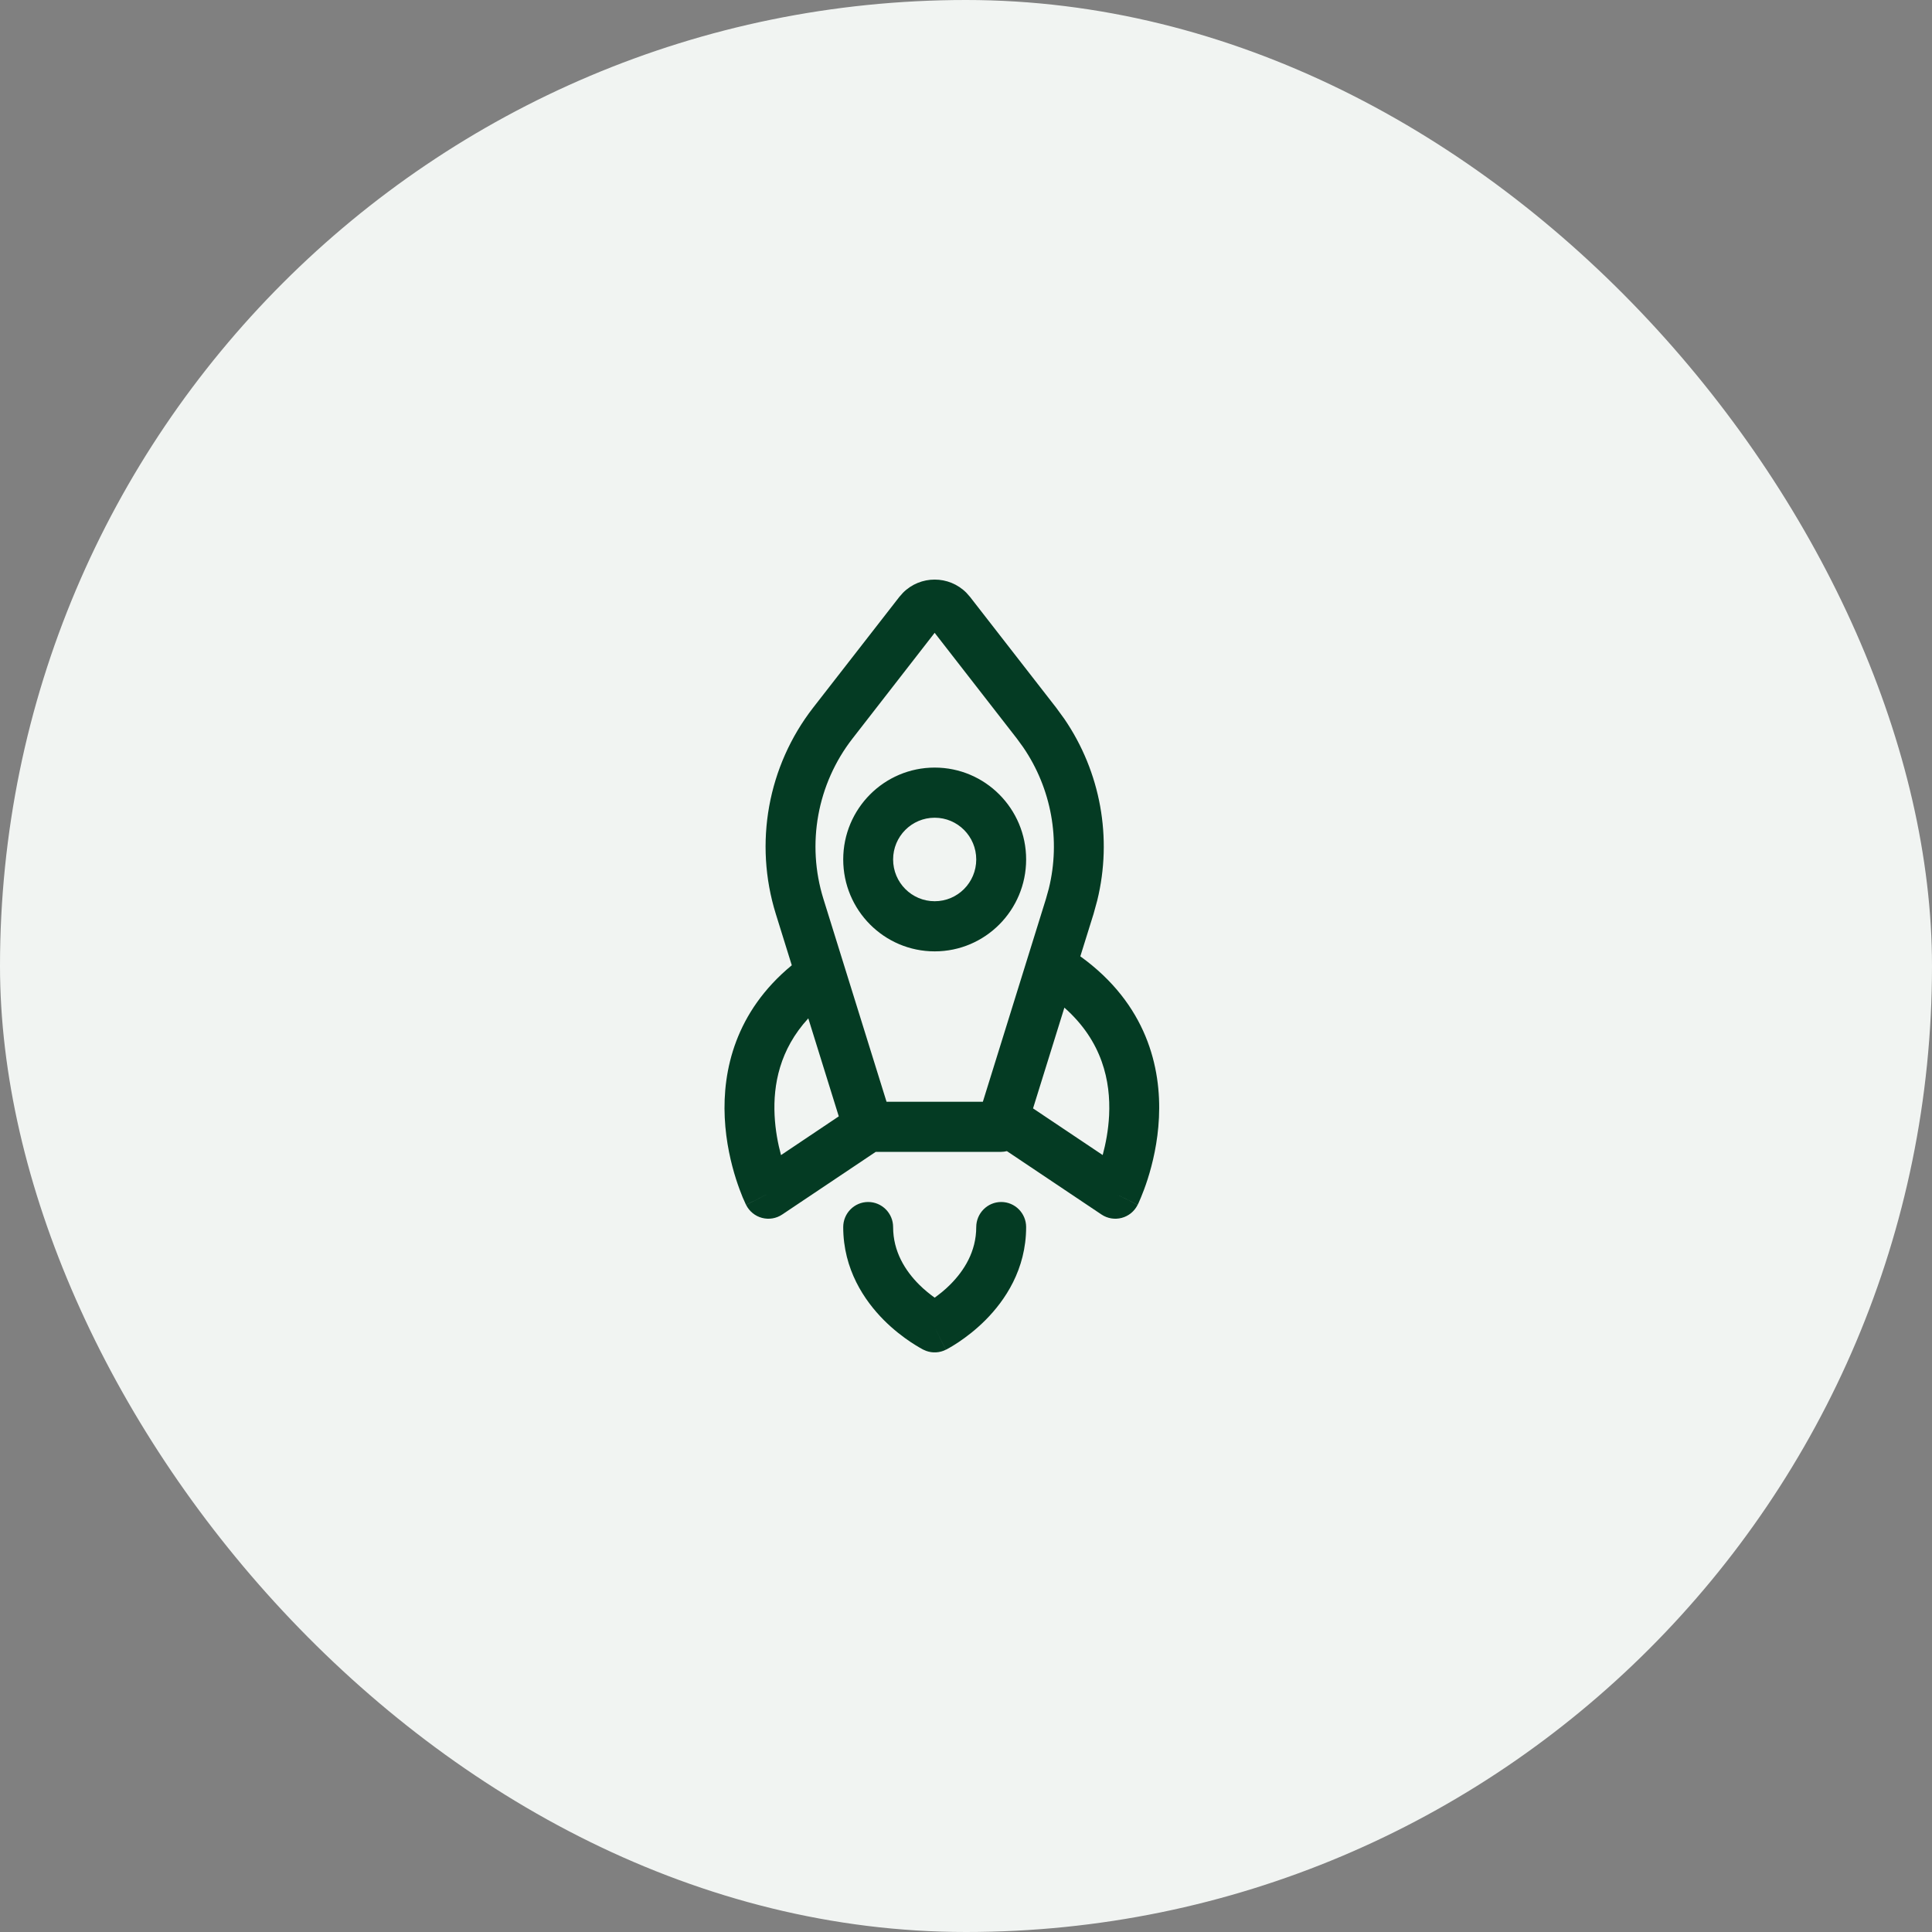 <svg width="40" height="40" viewBox="0 0 40 40" fill="none" xmlns="http://www.w3.org/2000/svg">
<rect x="0" y="0" width="40" height="40" fill="#808080" stroke="none"/>
<rect y="0" width="40" height="40" rx="20" fill="#F1F4F2"/>
<path d="M17.458 25.405C17.458 25.119 17.689 24.886 17.974 24.886C18.259 24.886 18.491 25.119 18.491 25.405C18.491 25.911 18.74 26.306 19.028 26.595C19.141 26.708 19.255 26.797 19.351 26.867C19.447 26.797 19.562 26.708 19.674 26.595C19.962 26.306 20.212 25.911 20.212 25.405C20.213 25.119 20.444 24.886 20.729 24.886C21.014 24.886 21.245 25.119 21.245 25.405C21.245 26.283 20.806 26.926 20.405 27.329C20.204 27.531 20.003 27.682 19.853 27.783C19.778 27.833 19.714 27.872 19.667 27.899C19.644 27.913 19.624 27.923 19.61 27.931C19.603 27.935 19.597 27.938 19.593 27.94C19.59 27.942 19.588 27.942 19.586 27.943C19.586 27.943 19.585 27.944 19.584 27.944L19.583 27.945L19.352 27.481L19.582 27.945C19.455 28.009 19.308 28.017 19.176 27.969L19.12 27.945H19.12L19.119 27.944C19.118 27.944 19.117 27.943 19.116 27.943C19.115 27.942 19.113 27.941 19.11 27.94C19.106 27.938 19.1 27.935 19.093 27.931C19.079 27.923 19.06 27.913 19.036 27.899C18.99 27.872 18.925 27.833 18.85 27.783C18.7 27.682 18.499 27.532 18.297 27.329C17.897 26.926 17.458 26.283 17.458 25.405ZM18.693 12.275C19.054 11.908 19.649 11.908 20.01 12.275L20.084 12.359L21.867 14.652L22.036 14.884C22.787 15.982 23.035 17.351 22.717 18.644L22.641 18.921L22.367 19.8C23.741 20.79 24.044 22.101 23.995 23.138C23.971 23.65 23.862 24.096 23.761 24.413C23.71 24.572 23.66 24.701 23.622 24.792C23.604 24.837 23.587 24.873 23.576 24.899C23.57 24.912 23.564 24.923 23.561 24.931C23.559 24.935 23.557 24.938 23.556 24.94C23.555 24.942 23.555 24.943 23.555 24.944L23.554 24.944V24.945L23.092 24.713L23.553 24.946C23.487 25.079 23.367 25.177 23.224 25.215C23.081 25.253 22.929 25.228 22.805 25.145L20.847 23.833C20.808 23.842 20.769 23.848 20.729 23.848H18.131L16.195 25.145C16.072 25.228 15.919 25.253 15.776 25.215C15.633 25.177 15.513 25.079 15.447 24.946L15.909 24.713L15.446 24.945V24.944L15.445 24.944C15.445 24.943 15.445 24.942 15.444 24.94C15.443 24.938 15.441 24.935 15.439 24.931C15.436 24.923 15.431 24.912 15.425 24.899C15.413 24.873 15.396 24.837 15.377 24.792C15.34 24.701 15.29 24.572 15.239 24.413C15.138 24.096 15.029 23.65 15.005 23.138C14.959 22.165 15.223 20.949 16.393 19.985L16.062 18.921C15.607 17.457 15.896 15.861 16.835 14.652L18.619 12.359L18.693 12.275ZM16.735 21.084C16.14 21.731 16.007 22.461 16.037 23.089C16.052 23.399 16.107 23.683 16.17 23.915L17.366 23.113L16.735 21.084ZM21.388 22.948L22.83 23.914C22.892 23.683 22.948 23.399 22.963 23.089C22.996 22.388 22.826 21.56 22.037 20.862L21.388 22.948ZM17.65 15.291C16.919 16.231 16.694 17.473 17.048 18.611L18.355 22.811H20.349L21.655 18.611L21.715 18.396C21.962 17.39 21.768 16.325 21.184 15.471L21.053 15.291L19.351 13.102L17.65 15.291ZM20.212 17.794C20.212 17.317 19.827 16.93 19.352 16.93C18.876 16.93 18.491 17.317 18.491 17.794C18.491 18.272 18.876 18.659 19.352 18.659C19.827 18.659 20.212 18.272 20.212 17.794ZM21.245 17.794C21.245 18.845 20.397 19.697 19.352 19.697C18.306 19.697 17.458 18.845 17.458 17.794C17.458 16.744 18.306 15.892 19.352 15.892C20.397 15.892 21.245 16.744 21.245 17.794Z" fill="#043B23"/>
</svg>
